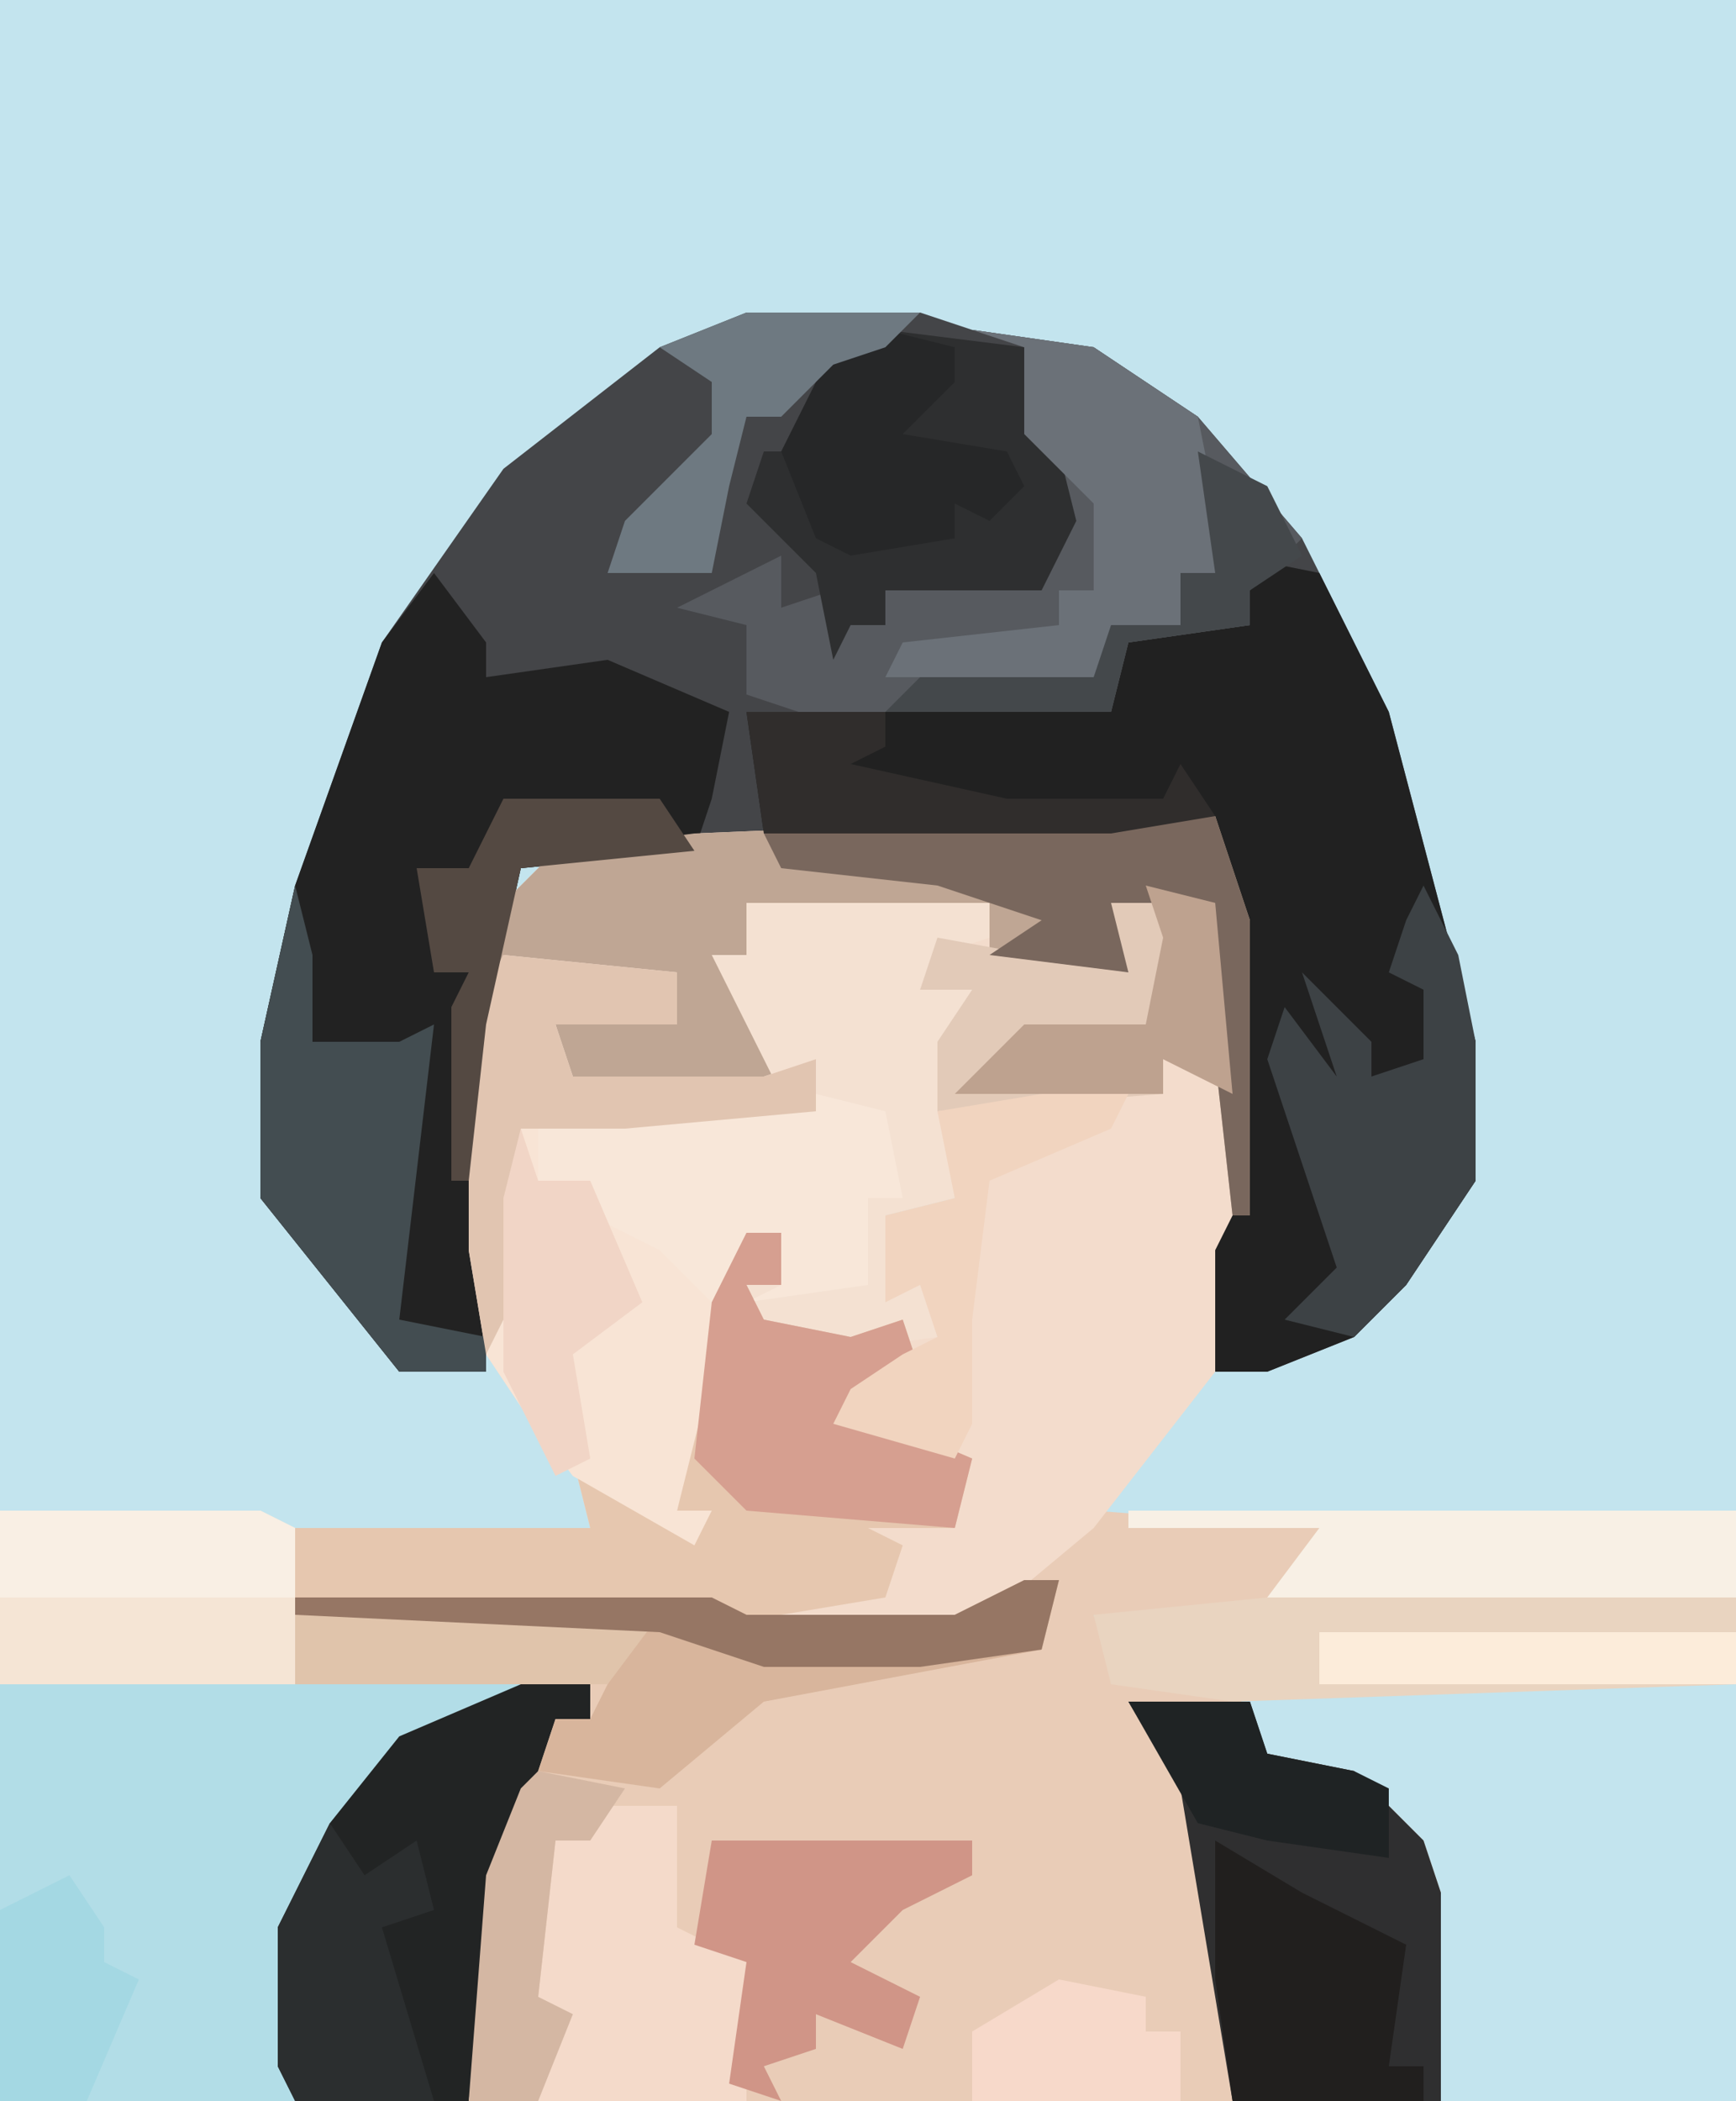 <?xml version="1.0" encoding="UTF-8"?>
<svg version="1.1" xmlns="http://www.w3.org/2000/svg" width="100" height="121">
<path d="M0,0 L100,0 L100,121 L0,121 Z " fill="#C3E4EE" transform="translate(0,0)"/>
<path d="M0,0 L10,0 L13,1 L20,2 L26,6 L32,13 L37,23 L42,42 L42,50 L38,56 L35,59 L30,61 L27,61 L27,54 L28,52 L28,35 L27,29 L21,30 L-3,31 L-13,32 L-15,41 L-15,61 L-20,61 L-28,51 L-28,42 L-26,33 L-21,19 L-14,9 L-5,2 Z " fill="#444548" transform="translate(43,18)"/>
<path d="M0,0 L13,1 L12,6 L0,6 L1,9 L8,10 L10,14 L15,15 L19,19 L20,22 L20,34 L-46,34 L-47,32 L-47,24 L-44,18 L-40,13 L-33,10 L-27,8 L-26,7 L-46,6 L-46,5 L-22,5 L-20,6 L-8,6 L-2,2 Z " fill="#E9CCB7" transform="translate(63,87)"/>
<path d="M0,0 L6,0 L8,6 L8,23 L6,32 L-1,41 L-7,46 L-9,47 L-21,47 L-23,46 L-47,45 L-47,41 L-30,41 L-31,37 L-24,41 L-25,40 L-23,28 L-21,24 L-19,24 L-19,27 L-21,27 L-20,29 L-15,30 L-12,29 L-10,30 L-11,27 L-13,28 L-13,23 L-9,22 L-11,14 L-8,10 L-11,10 L-10,7 L-7,7 L-7,5 L-21,5 L-21,8 L-23,8 L-19,16 L-31,16 L-32,12 L-26,11 L-26,10 L-35,8 L-36,11 L-35,5 L-32,2 L-24,1 Z " fill="#F3DCCC" transform="translate(64,47)"/>
<path d="M0,0 L5,1 L9,9 L14,28 L14,36 L10,42 L7,45 L2,47 L-1,47 L-1,40 L0,38 L0,21 L-1,15 L-7,16 L-27,16 L-28,9 L-7,9 L-6,5 L1,4 Z " fill="#212121" transform="translate(71,32)"/>
<path d="M0,0 L14,0 L14,2 L11,3 L10,5 L13,5 L11,11 L12,17 L8,18 L10,21 L11,25 L4,26 L0,25 L0,22 L2,22 L2,19 L0,19 L-4,35 L-2,35 L-3,37 L-10,33 L-13,29 L-15,26 L-16,20 L-16,7 L-14,3 L-4,4 L-4,7 L-11,7 L-10,10 L1,10 L-2,6 L-2,3 L0,3 Z " fill="#F4E1D2" transform="translate(43,52)"/>
<path d="M0,0 L3,4 L3,6 L10,5 L17,8 L16,13 L15,16 L5,17 L3,26 L3,46 L-2,46 L-10,36 L-10,27 L-8,18 L-3,4 Z " fill="#222222" transform="translate(25,33)"/>
<path d="M0,0 L30,0 L29,2 L23,3 L21,7 L18,11 L17,14 L17,24 L0,24 Z " fill="#B2DDE7" transform="translate(0,97)"/>
<path d="M0,0 L7,1 L13,5 L19,12 L16,15 L16,17 L9,18 L8,22 L-10,22 L-13,21 L-13,17 L-17,16 L-11,13 L-11,16 L-8,15 L-7,17 L-5,17 L-5,15 L3,14 L5,11 L4,7 L3,6 L3,1 Z " fill="#575A5F" transform="translate(56,19)"/>
<path d="M0,0 L35,0 L35,10 L6,11 L-1,10 L-2,6 L8,5 L11,1 L0,1 Z " fill="#E9D4C0" transform="translate(65,87)"/>
<path d="M0,0 L6,0 L8,6 L8,23 L7,23 L5,5 L0,5 L1,9 L-7,8 L-7,5 L-21,5 L-21,8 L-23,8 L-19,16 L-31,16 L-32,12 L-26,11 L-26,10 L-35,8 L-36,11 L-35,5 L-32,2 L-24,1 Z " fill="#BFA694" transform="translate(64,47)"/>
<path d="M0,0 L2,0 L2,3 L0,3 L1,5 L6,6 L9,5 L10,8 L6,10 L13,13 L12,17 L7,17 L9,18 L8,21 L2,22 L0,23 L-2,22 L-26,21 L-26,17 L-9,17 L-10,13 L-3,17 L-4,16 L-2,4 Z " fill="#E6C7AF" transform="translate(43,71)"/>
<path d="M0,0 L10,1 L10,4 L3,4 L4,7 L15,7 L18,6 L18,9 L7,10 L2,10 L2,13 L5,13 L8,16 L12,16 L12,24 L10,32 L12,32 L11,34 L4,30 L1,26 L-1,23 L-2,17 L-2,4 Z " fill="#F8E4D5" transform="translate(29,55)"/>
<path d="M0,0 L7,0 L8,3 L13,4 L17,8 L18,11 L18,23 L6,23 L3,5 Z " fill="#2F2F30" transform="translate(65,98)"/>
<path d="M0,0 L15,0 L17,1 L17,6 L38,6 L35,10 L0,10 Z " fill="#F5E5D5" transform="translate(0,87)"/>
<path d="M0,0 L4,0 L4,2 L2,2 L-1,11 L-3,24 L-13,24 L-14,22 L-14,14 L-11,8 L-7,3 Z " fill="#222424" transform="translate(30,97)"/>
<path d="M0,0 L8,1 L10,7 L11,11 L9,15 L0,15 L0,17 L-2,17 L-3,19 L-4,14 L-8,10 L-7,7 L-5,7 L-3,1 Z " fill="#2E2F30" transform="translate(51,19)"/>
<path d="M0,0 L4,1 L5,6 L3,6 L3,11 L-4,12 L-2,11 L-2,8 L-4,8 L-6,12 L-9,9 L-13,7 L-13,5 L-16,5 L-16,2 Z " fill="#F8E7D9" transform="translate(47,63)"/>
<path d="M0,0 L5,0 L6,1 L7,12 L3,10 L3,12 L-10,13 L-10,9 L-8,6 L-11,6 L-10,3 L1,5 L-2,1 Z " fill="#E2CAB8" transform="translate(64,51)"/>
<path d="M0,0 L4,0 L4,7 L8,9 L8,17 L-4,17 L-3,12 L-4,11 L-3,2 Z " fill="#F4DACA" transform="translate(35,104)"/>
<path d="M0,0 L7,1 L13,5 L14,10 L14,14 L12,14 L12,17 L8,18 L7,20 L-5,20 L-4,18 L5,17 L5,15 L7,15 L7,10 L3,6 L3,1 Z " fill="#6B7178" transform="translate(56,19)"/>
<path d="M0,0 L2,0 L1,4 L-15,7 L-21,12 L-28,11 L-27,8 L-25,8 L-23,4 L-22,3 L-42,2 L-42,1 L-18,1 L-16,2 L-4,2 Z " fill="#D8B59C" transform="translate(59,91)"/>
<path d="M0,0 L2,4 L3,9 L3,17 L-1,23 L-4,26 L-8,25 L-5,22 L-6,19 L-9,10 L-8,7 L-5,11 L-7,5 L-3,9 L-3,11 L0,10 L0,6 L-2,5 L-1,2 Z " fill="#3D4245" transform="translate(82,51)"/>
<path d="M0,0 L35,0 L35,5 L8,5 L11,1 L0,1 Z " fill="#F8F0E5" transform="translate(65,87)"/>
<path d="M0,0 L1,4 L1,9 L6,9 L8,8 L6,25 L11,26 L11,28 L6,28 L-2,18 L-2,9 Z " fill="#434D51" transform="translate(17,51)"/>
<path d="M0,0 L2,0 L2,3 L0,3 L1,5 L6,6 L9,5 L10,8 L6,10 L13,13 L12,17 L0,16 L-3,13 L-2,4 Z " fill="#D69F90" transform="translate(43,71)"/>
<path d="M0,0 L15,0 L15,2 L11,4 L8,7 L12,9 L11,12 L6,10 L6,12 L3,13 L4,15 L1,14 L2,7 L-1,6 Z " fill="#D09587" transform="translate(41,106)"/>
<path d="M0,0 L6,0 L8,6 L8,23 L7,23 L5,5 L0,5 L1,9 L-7,8 L-4,6 L-10,4 L-19,3 L-20,1 Z " fill="#79675D" transform="translate(64,47)"/>
<path d="M0,0 L10,1 L10,4 L3,4 L4,7 L15,7 L18,6 L18,9 L7,10 L1,10 L1,19 L-1,23 L-2,17 L-2,4 Z " fill="#E1C5B1" transform="translate(29,55)"/>
<path d="M0,0 L5,3 L9,5 L11,6 L10,13 L12,13 L12,15 L1,15 L0,8 Z " fill="#211F1E" transform="translate(70,106)"/>
<path d="M0,0 L2,3 L5,1 L6,5 L3,6 L6,16 L-2,16 L-3,14 L-3,6 Z " fill="#2B2E2F" transform="translate(19,105)"/>
<path d="M0,0 L4,1 L4,3 L1,6 L7,7 L8,9 L6,11 L4,10 L4,12 L-2,13 L-4,12 L-6,7 L-3,1 Z " fill="#262728" transform="translate(51,19)"/>
<path d="M0,0 L5,0 L4,2 L-3,5 L-4,13 L-4,19 L-5,21 L-12,19 L-11,17 L-8,15 L-6,14 L-7,11 L-9,12 L-9,7 L-5,6 L-6,1 Z " fill="#F1D4BF" transform="translate(60,63)"/>
<path d="M0,0 L15,0 L17,1 L17,5 L0,5 Z " fill="#F9EFE4" transform="translate(0,87)"/>
<path d="M0,0 L8,0 L8,2 L6,3 L15,5 L24,5 L25,3 L27,6 L21,7 L1,7 Z " fill="#302D2C" transform="translate(43,41)"/>
<path d="M0,0 L21,0 L18,4 L0,4 Z " fill="#E0C4AB" transform="translate(17,93)"/>
<path d="M0,0 L5,1 L3,4 L1,4 L0,13 L2,14 L0,19 L-4,19 L-3,6 L-1,1 Z " fill="#D4B7A3" transform="translate(31,102)"/>
<path d="M0,0 L10,0 L8,2 L5,3 L2,6 L0,6 L-1,10 L-2,15 L-8,15 L-7,12 L-2,7 L-2,4 L-5,2 Z " fill="#6E7981" transform="translate(43,18)"/>
<path d="M0,0 L2,3 L2,5 L4,6 L1,13 L-4,13 L-4,2 Z M4,4 Z " fill="#A4D8E3" transform="translate(4,108)"/>
<path d="M0,0 L24,0 L24,3 L0,3 Z " fill="#FCECDA" transform="translate(76,94)"/>
<path d="M0,0 L1,3 L4,3 L7,10 L3,13 L4,19 L2,20 L-1,14 L-1,4 Z " fill="#F1D5C6" transform="translate(30,65)"/>
<path d="M0,0 L9,0 L11,3 L1,4 L-1,13 L-2,22 L-3,22 L-3,12 L-2,10 L-4,10 L-5,4 L-2,4 Z " fill="#544942" transform="translate(29,46)"/>
<path d="M0,0 L7,0 L8,3 L13,4 L15,5 L15,9 L8,8 L4,7 Z " fill="#1F2324" transform="translate(65,98)"/>
<path d="M0,0 L2,0 L1,4 L-6,5 L-15,5 L-21,3 L-42,2 L-42,1 L-18,1 L-16,2 L-4,2 Z " fill="#967664" transform="translate(59,91)"/>
<path d="M0,0 L4,1 L5,12 L1,10 L1,12 L-11,12 L-7,8 L0,8 L1,3 Z " fill="#BEA28F" transform="translate(66,51)"/>
<path d="M0,0 L4,2 L6,6 L3,8 L3,10 L-4,11 L-5,15 L-18,15 L-16,13 L-6,13 L-5,10 L-1,10 L-1,7 L1,7 Z " fill="#44484B" transform="translate(69,26)"/>
<path d="M0,0 L5,1 L5,3 L7,3 L7,7 L-5,7 L-5,3 Z " fill="#F7D9CA" transform="translate(61,114)"/>
</svg>
